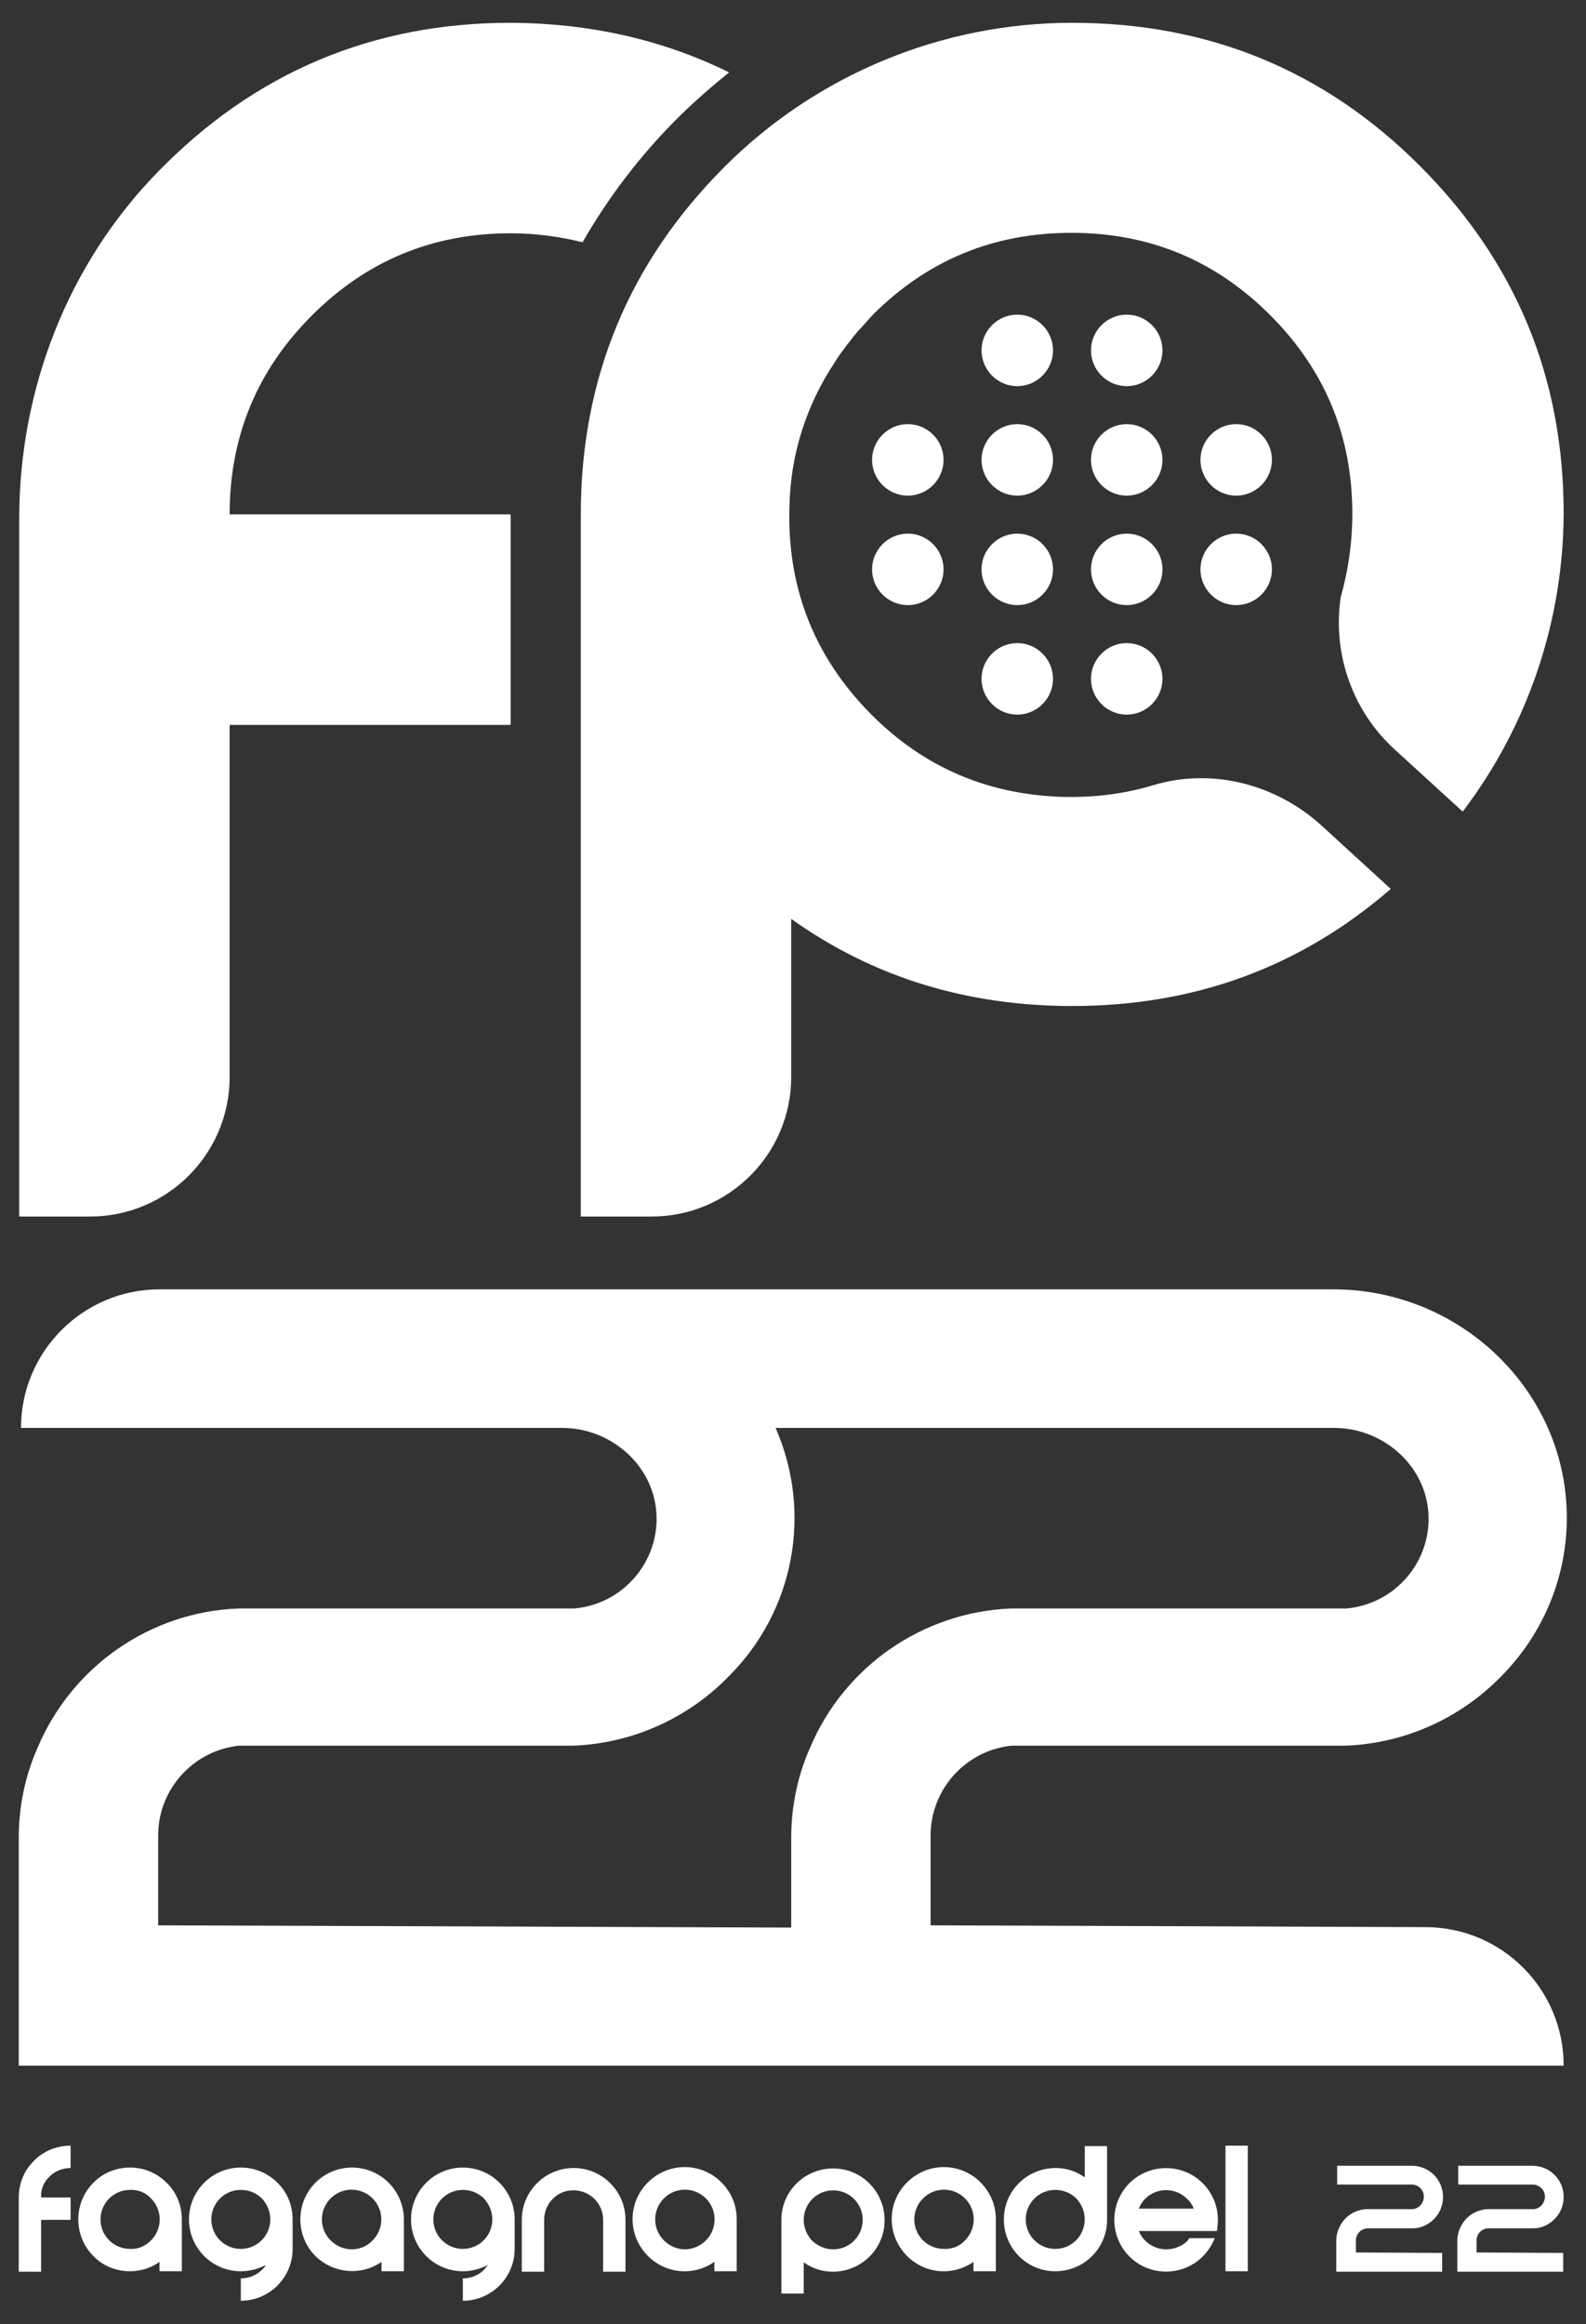 <?xml version="1.0" encoding="utf-8"?>
<!-- Generator: Adobe Illustrator 27.0.0, SVG Export Plug-In . SVG Version: 6.00 Build 0)  -->
<!DOCTYPE svg PUBLIC "-//W3C//DTD SVG 1.1//EN" "http://www.w3.org/Graphics/SVG/1.1/DTD/svg11.dtd">
<svg version="1.1" id="Livello_1" xmlns:x="http://ns.adobe.com/Extensibility/1.0/" xmlns:i="http://ns.adobe.com/AdobeIllustrator/10.0/" xmlns:graph="http://ns.adobe.com/Graphs/1.0/"
	 xmlns="http://www.w3.org/2000/svg" xmlns:xlink="http://www.w3.org/1999/xlink" x="0px" y="0px" viewBox="0 0 355 520"
	 style="enable-background:new 0 0 355 520;" xml:space="preserve">
<rect x="0" y="0" width="355" height="520" fill="#333333" stroke="none"/>
<style type="text/css">
	.st0{clip-path:url(#SVGID_00000121268000146062229530000007362289246069891489_);}
	.st1{fill:#FFFFFF;}
</style>
<g>
	<defs>
		<rect id="SVGID_1_" x="4.2" y="5.1" width="346.5" height="509.7"/>
	</defs>
	<clipPath id="SVGID_00000165939408052783725080000004558376511096415658_">
		<use xlink:href="#SVGID_1_"  style="overflow:visible;"/>
	</clipPath>
	<g id="Raggruppa_3" style="clip-path:url(#SVGID_00000165939408052783725080000004558376511096415658_);">
		<path id="Tracciato_14" class="st1" d="M319,431.2l-110.7-0.4v-20.1c0-10.3,7.8-19,18.1-20.1h74.8c13.2-0.5,25.7-6.1,34.9-15.6
			c9.5-9.6,14.8-22.6,14.6-36.1c-0.4-28.1-24.1-50.4-52.2-50.4H35.7c-17.1,0-31,13.9-31,31c0,0,0,0,0,0h121.1
			c10.7,0,20.2,8,21.1,18.7c0.9,11-7.3,20.7-18.3,21.7H53.5c-19.8,0.7-37.4,12.9-45.1,31.2c-2.8,6.3-4.2,13.2-4.2,20.1v51H350
			C350,445.1,336.2,431.2,319,431.2 M181.3,391.1c-2.8,6.3-4.2,13.2-4.2,20.1v20.1l-141.7-0.5v-20.1c0-10.3,7.8-19,18.1-20.1h74.8
			c13.2-0.5,25.7-6.1,34.9-15.6c14.6-14.6,18.7-36.6,10.4-55.5h125c10.7,0,20.2,8,21.1,18.7c0.9,11-7.3,20.7-18.3,21.7h-75.1
			C206.6,360.7,189,372.8,181.3,391.1"/>
		<path id="Tracciato_15" class="st1" d="M9.2,496.7v11.6h-5v-16.6c0-3.1,1.2-6.1,3.4-8.2c2.1-2.2,5.1-3.4,8.2-3.4v5
			c-1.8,0-3.5,0.7-4.7,1.9c-1.3,1.2-2,2.9-1.9,4.7h6.6v5L9.2,496.7z"/>
		<path id="Tracciato_16" class="st1" d="M40.7,508.2h-5v-2.1c-1.9,1.4-4.3,2.1-6.6,2.1c-3.1,0-6.1-1.2-8.2-3.4
			c-4.5-4.5-4.5-11.9,0-16.4c2.1-2.2,5.1-3.4,8.2-3.4c3.1,0,6,1.2,8.2,3.4c2.2,2.1,3.4,5.1,3.4,8.2L40.7,508.2z M33.8,501.3
			c2.6-2.6,2.6-6.8,0-9.4c-1.2-1.3-2.9-2-4.7-1.9c-3.7,0-6.6,3-6.6,6.6c0,3.7,3,6.6,6.6,6.6C30.9,503.3,32.5,502.6,33.8,501.3"/>
		<path id="Tracciato_17" class="st1" d="M59.5,506.8c-1.7,0.9-3.7,1.4-5.6,1.4c-6.4,0-11.6-5.2-11.6-11.6c0-6.4,5.2-11.6,11.6-11.6
			c3.1,0,6,1.2,8.2,3.4c2.2,2.1,3.4,5.1,3.4,8.2v6.6c0,6.4-5.2,11.6-11.6,11.6c0,0,0,0,0,0v-5c1.8,0,3.5-0.7,4.7-1.9
			C59,507.6,59.3,507.2,59.5,506.8 M53.9,490c-3.7,0-6.6,3-6.6,6.6c0,3.7,3,6.6,6.6,6.6c3.7,0,6.6-3,6.6-6.6c0-1.8-0.7-3.4-1.9-4.7
			C57.4,490.7,55.7,490,53.9,490"/>
		<path id="Tracciato_18" class="st1" d="M90.4,508.2h-5v-2.1c-4.6,3.2-10.8,2.6-14.8-1.3c-4.5-4.5-4.5-11.9,0-16.4
			c2.2-2.2,5.1-3.4,8.2-3.4c6.4,0,11.6,5.2,11.6,11.6c0,0,0,0,0,0L90.4,508.2z M83.4,501.3c2.6-2.6,2.6-6.8,0-9.4
			c-2.6-2.6-6.8-2.6-9.4,0s-2.6,6.8,0,9.4c1.2,1.2,2.9,2,4.7,2C80.5,503.3,82.2,502.6,83.4,501.3"/>
		<path id="Tracciato_19" class="st1" d="M109.2,506.8c-1.7,0.9-3.7,1.4-5.6,1.4c-6.4,0-11.6-5.2-11.6-11.6
			c0-6.4,5.2-11.6,11.6-11.6c6.4,0,11.6,5.2,11.6,11.6c0,0,0,0,0,0v6.6c0,6.4-5.2,11.6-11.6,11.6v-5c1.8,0,3.5-0.7,4.7-1.9
			C108.6,507.6,108.9,507.2,109.2,506.8 M103.6,490c-3.7,0-6.6,3-6.6,6.6c0,3.7,3,6.6,6.6,6.6c3.7,0,6.6-3,6.6-6.6
			c0-1.7-0.7-3.4-1.9-4.7C107.1,490.7,105.4,490,103.6,490"/>
		<path id="Tracciato_20" class="st1" d="M121.8,496.7v11.6h-5v-11.6c0-6.4,5.2-11.6,11.6-11.6c6.4,0,11.6,5.2,11.6,11.6v11.6h-5
			v-11.6c0-3.7-3-6.6-6.6-6.6C124.8,490,121.8,493,121.8,496.7"/>
		<path id="Tracciato_21" class="st1" d="M164.9,508.2h-5v-2.1c-5.3,3.7-12.5,2.4-16.2-2.9c-3.7-5.3-2.4-12.5,2.9-16.2
			c5.3-3.7,12.5-2.4,16.2,2.9c1.4,1.9,2.1,4.3,2.1,6.6V508.2z M158,501.3c2.6-2.6,2.6-6.8,0-9.4c-2.6-2.6-6.8-2.6-9.4,0
			c-2.6,2.6-2.6,6.8,0,9.4c1.2,1.2,2.9,2,4.7,2C155,503.3,156.7,502.6,158,501.3"/>
		<path id="Tracciato_22" class="st1" d="M174.9,496.7c0-6.4,5.2-11.5,11.6-11.5c6.4,0,11.5,5.2,11.5,11.6c0,6.4-5.2,11.5-11.6,11.5
			c-2.3,0-4.6-0.7-6.5-2.1v7h-5V496.7z M186.5,503.3c3.7,0,6.6-3,6.6-6.6c0-3.7-3-6.6-6.6-6.6c-3.7,0-6.6,3-6.6,6.6
			c0,1.8,0.7,3.4,1.9,4.7C183.1,502.6,184.8,503.3,186.5,503.3"/>
		<path id="Tracciato_23" class="st1" d="M222.9,508.2h-5v-2.1c-5.3,3.7-12.5,2.4-16.2-2.9c-3.7-5.3-2.4-12.5,2.9-16.2
			c5.3-3.7,12.5-2.4,16.2,2.9c1.4,1.9,2.1,4.3,2.1,6.6V508.2z M216,501.3c2.6-2.6,2.6-6.8,0-9.4c-2.6-2.6-6.8-2.6-9.4,0
			c-2.6,2.6-2.6,6.8,0,9.4c1.2,1.2,2.9,1.9,4.7,1.9C213.1,503.3,214.8,502.6,216,501.3"/>
		<path id="Tracciato_24" class="st1" d="M247.8,496.7c0,6.4-5.2,11.5-11.6,11.5c-6.4,0-11.5-5.2-11.5-11.6
			c0-6.4,5.2-11.5,11.6-11.5c2.3,0,4.6,0.7,6.5,2.1v-7h5V496.7z M236.2,490c-3.7,0-6.6,3-6.6,6.6c0,3.7,3,6.6,6.6,6.6
			c3.7,0,6.6-3,6.6-6.6c0-1.8-0.7-3.4-1.9-4.7C239.7,490.7,238,490,236.2,490"/>
		<path id="Tracciato_25" class="st1" d="M266.2,500.8h5.7c-0.6,1.5-1.5,2.9-2.7,4.1c-4.5,4.5-11.9,4.5-16.4,0
			c-4.5-4.5-4.5-11.9,0-16.4c4.5-4.5,11.9-4.5,16.4,0c2.2,2.2,3.4,5.1,3.4,8.2c0,0.8-0.1,1.7-0.2,2.5h-17.5c1.4,3.4,5.3,5,8.7,3.6
			c0.8-0.3,1.6-0.8,2.2-1.4C265.9,501.2,266.1,501,266.2,500.8 M267.2,494.2c-0.3-0.8-0.8-1.6-1.5-2.2c-2.6-2.6-6.8-2.6-9.4,0
			c-0.6,0.6-1.1,1.4-1.4,2.2H267.2z"/>
		<rect id="Rettangolo_4" x="274.3" y="480.1" class="st1" width="5" height="28.1"/>
		<path id="Tracciato_26" class="st1" d="M322.8,504.1v4.2h-23.7v-7c0-0.9,0.2-1.9,0.6-2.7c1-2.5,3.5-4.2,6.2-4.3h10.3
			c1.5-0.1,2.6-1.5,2.5-3c-0.1-1.4-1.3-2.5-2.7-2.5h-16.7v-4.2h16.7c3.9,0,7,3.1,7,7c0,0,0,0,0,0c0,1.8-0.7,3.6-2,4.9
			c-1.3,1.3-3,2.1-4.8,2.1h-10.2c-1.4,0.1-2.5,1.3-2.5,2.7v2.7L322.8,504.1z"/>
		<path id="Tracciato_27" class="st1" d="M349.9,504.1v4.2h-23.7v-7c0-0.9,0.2-1.9,0.6-2.7c1-2.5,3.5-4.2,6.2-4.3h10.3
			c1.5-0.1,2.6-1.5,2.5-3c-0.1-1.4-1.3-2.5-2.7-2.5h-16.7v-4.2H343c3.9,0,7,3.1,7,7c0,0,0,0,0,0c0,1.8-0.7,3.6-2,4.9
			c-1.3,1.3-3,2.1-4.8,2.1H333c-1.4,0.1-2.5,1.3-2.5,2.7v2.7L349.9,504.1z"/>
		<path id="Tracciato_28" class="st1" d="M114.3,5.1c-30.9,0-57.3,11.1-79,33.4c-20.2,20.7-31,48.7-31,77.6v156.1h15.9
			c17.2,0,31.2-14,31.2-31.2v-78.8h62.9v-47.1H51.4c0-17.4,6.1-32.2,18.4-44.5s27.1-18.4,44.5-18.4c5.4,0,10.8,0.7,16.1,2
			c5.8-10.1,12.9-19.4,21.1-27.6c3.7-3.7,7.6-7.1,11.7-10.4C148.4,8.9,132.1,5.2,114.3,5.1"/>
		<path id="Tracciato_29" class="st1" d="M296,184.9c-10.2-9.4-24.6-13.2-37.9-9.2c-6.6,2-13.5,2.8-20.5,2.6
			c-17.4-0.6-32-7.2-43.9-19.8c-11.9-12.6-17.5-27.7-17-45c0.2-11.6,3.7-22.8,10.2-32.5c0.2-0.3,0.4-0.6,0.6-1c0.7-1,1.5-2,2.2-3
			c0.7-0.8,1.3-1.7,2-2.5c0.3-0.4,0.6-0.7,1-1.1c0.9-1,1.7-1.9,2.6-2.9c12.3-12.3,27.1-18.4,44.5-18.4s32.2,6.1,44.5,18.4
			c12.3,12.3,18.4,27.1,18.4,44.5c0,6.3-0.9,12.6-2.6,18.6c-1.9,12.8,2.7,25.7,12.3,34.3l15,13.7c14.6-19.2,22.5-42.6,22.6-66.7
			c0-30.4-10.7-56.3-32.2-77.8S270.3,5.1,240,5.1c-29.2,0-57.2,11.6-77.8,32.2C140.7,58.8,130,84.8,130,115.1v157.1h15.9
			c17.2,0,31.2-14,31.2-31.2v-35.4c18.2,13,39.2,19.5,62.9,19.5c27.4,0,51.1-8.7,71.3-26.2L296,184.9z"/>
		<path id="Tracciato_30" class="st1" d="M235.7,78.4c0,4.4-3.6,8-8,8s-8-3.6-8-8c0-4.4,3.6-8,8-8c0,0,0,0,0,0
			C232.1,70.4,235.7,74,235.7,78.4"/>
		<path id="Tracciato_31" class="st1" d="M260.2,78.4c0,4.4-3.6,8-8,8c-4.4,0-8-3.6-8-8c0-4.4,3.6-8,8-8c0,0,0,0,0,0
			C256.6,70.4,260.2,74,260.2,78.4"/>
		<path id="Tracciato_32" class="st1" d="M227.7,94.9c4.4,0,8,3.6,8,8c0,4.4-3.6,8-8,8c-4.4,0-8-3.6-8-8c0,0,0,0,0,0
			C219.7,98.5,223.3,94.9,227.7,94.9"/>
		<path id="Tracciato_33" class="st1" d="M252.2,94.9c4.4,0,8,3.6,8,8c0,4.4-3.6,8-8,8c-4.4,0-8-3.6-8-8c0,0,0,0,0,0
			C244.2,98.5,247.8,94.9,252.2,94.9"/>
		<path id="Tracciato_34" class="st1" d="M227.7,119.4c4.4,0,8,3.6,8,8s-3.6,8-8,8c-4.4,0-8-3.6-8-8c0,0,0,0,0,0
			C219.7,123,223.3,119.4,227.7,119.4"/>
		<path id="Tracciato_35" class="st1" d="M252.2,119.4c4.4,0,8,3.6,8,8c0,4.4-3.6,8-8,8c-4.4,0-8-3.6-8-8c0,0,0,0,0,0
			C244.2,123,247.8,119.4,252.2,119.4"/>
		<path id="Tracciato_36" class="st1" d="M276.7,94.9c4.4,0,8,3.6,8,8c0,4.4-3.6,8-8,8c-4.4,0-8-3.6-8-8c0,0,0,0,0,0
			C268.7,98.5,272.3,94.9,276.7,94.9"/>
		<path id="Tracciato_37" class="st1" d="M276.7,119.4c4.4,0,8,3.6,8,8c0,4.4-3.6,8-8,8c-4.4,0-8-3.6-8-8c0,0,0,0,0,0
			C268.7,123,272.3,119.4,276.7,119.4"/>
		<path id="Tracciato_38" class="st1" d="M203.2,94.9c4.4,0,8,3.6,8,8c0,4.4-3.6,8-8,8c-4.4,0-8-3.6-8-8c0,0,0,0,0,0
			C195.2,98.5,198.8,94.9,203.2,94.9"/>
		<path id="Tracciato_39" class="st1" d="M203.2,119.4c4.4,0,8,3.6,8,8s-3.6,8-8,8c-4.4,0-8-3.6-8-8c0,0,0,0,0,0
			C195.2,123,198.8,119.4,203.2,119.4"/>
		<path id="Tracciato_40" class="st1" d="M227.7,143.9c4.4,0,8,3.6,8,8s-3.6,8-8,8c-4.4,0-8-3.6-8-8c0,0,0,0,0,0
			C219.7,147.5,223.3,143.9,227.7,143.9"/>
		<path id="Tracciato_41" class="st1" d="M252.2,143.9c4.4,0,8,3.6,8,8c0,4.4-3.6,8-8,8c-4.4,0-8-3.6-8-8c0,0,0,0,0,0
			C244.2,147.5,247.8,143.9,252.2,143.9"/>
	</g>
</g>
</svg>
